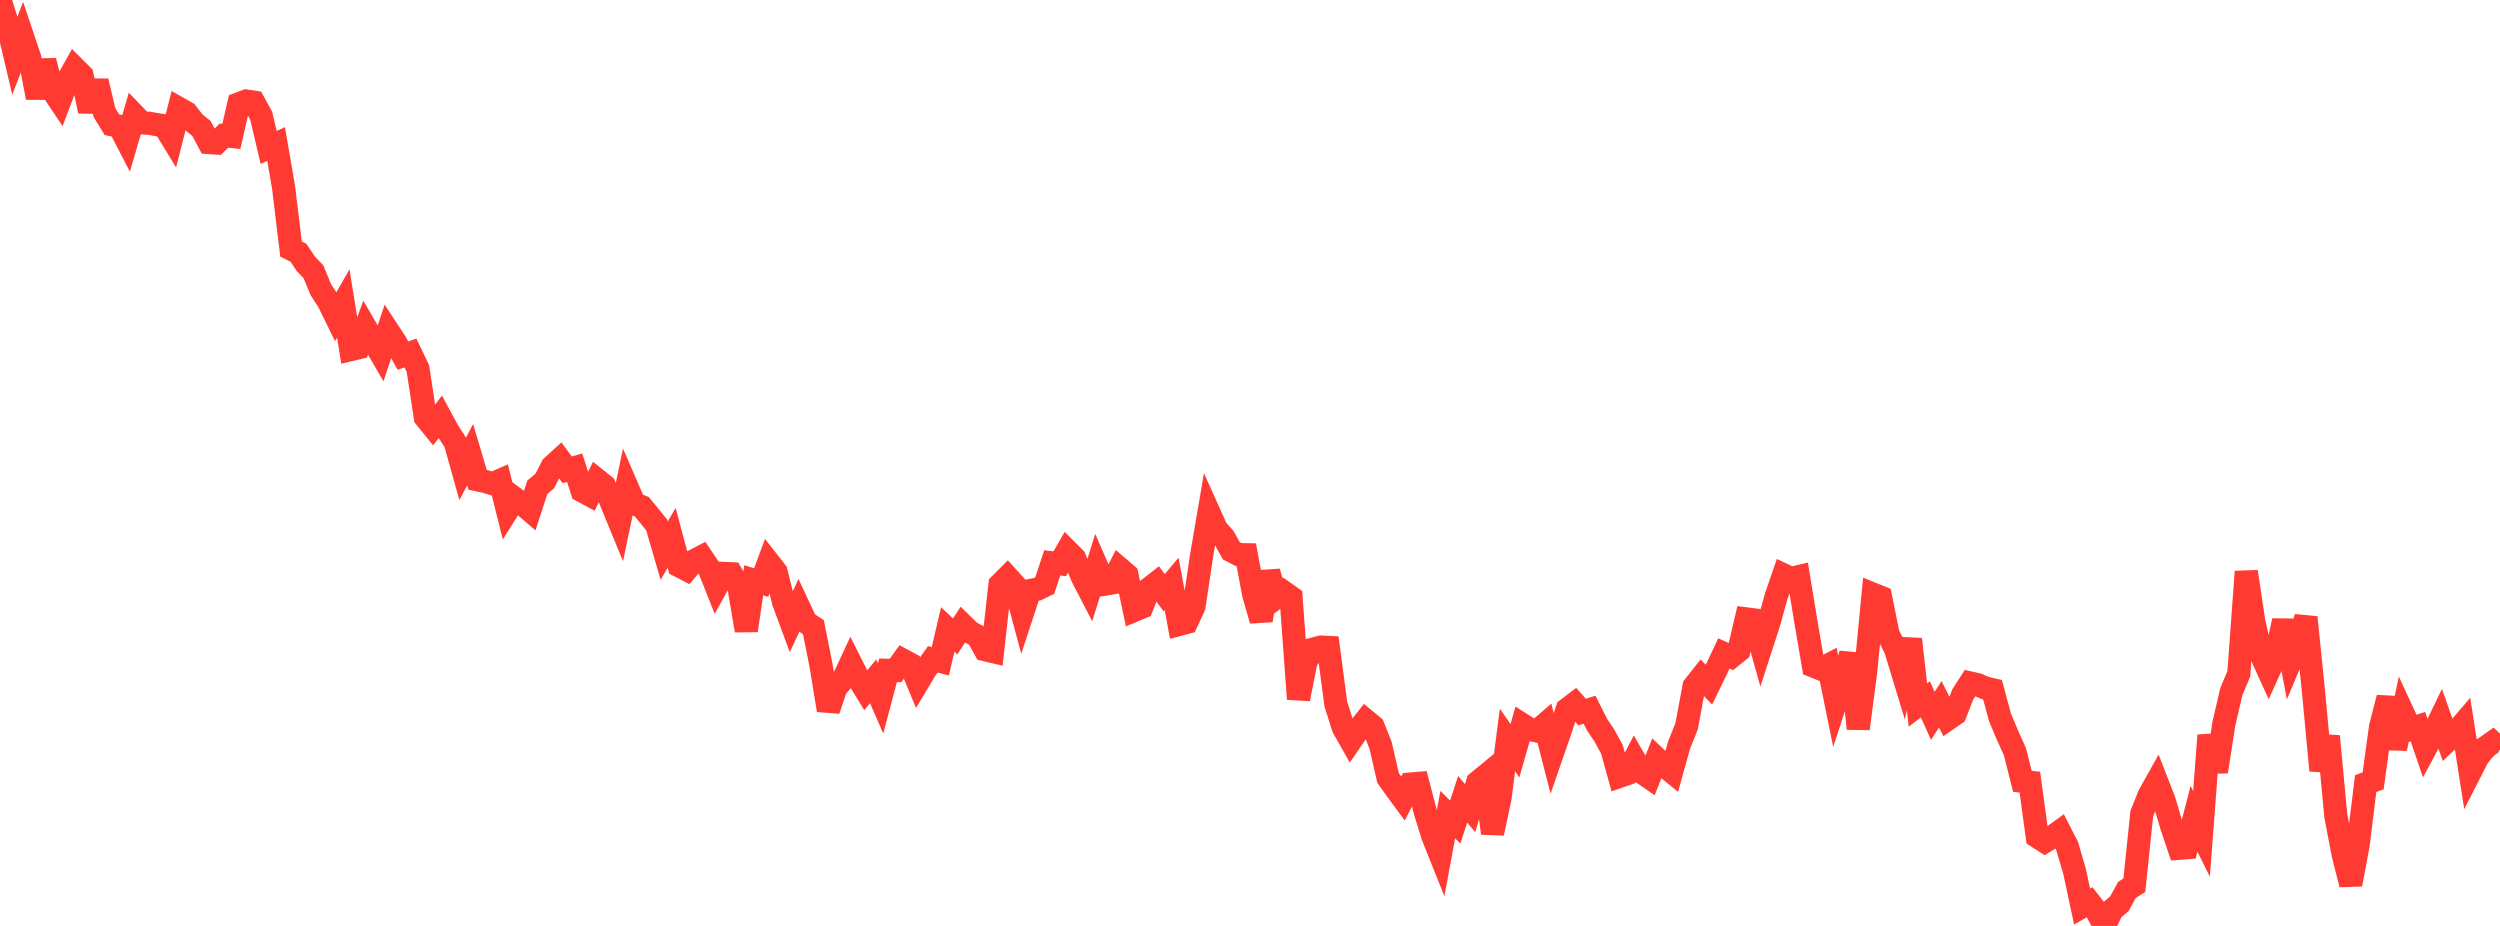 <?xml version="1.0" standalone="no"?>
<!DOCTYPE svg PUBLIC "-//W3C//DTD SVG 1.1//EN" "http://www.w3.org/Graphics/SVG/1.1/DTD/svg11.dtd">

<svg width="135" height="50" viewBox="0 0 135 50" preserveAspectRatio="none" 
  xmlns="http://www.w3.org/2000/svg"
  xmlns:xlink="http://www.w3.org/1999/xlink">


<polyline points="0.0, 0.0 0.403, 1.288 0.806, 2.999 1.209, 1.948 1.612, 3.147 2.015, 5.274 2.418, 3.282 2.821, 4.852 3.224, 5.455 3.627, 4.391 4.03, 3.671 4.433, 4.074 4.836, 6.004 5.239, 4.382 5.642, 6.081 6.045, 6.736 6.448, 6.82 6.851, 7.598 7.254, 6.217 7.657, 6.635 8.06, 6.656 8.463, 6.73 8.866, 6.789 9.269, 7.451 9.672, 5.863 10.075, 6.092 10.478, 6.61 10.881, 6.94 11.284, 7.698 11.687, 7.725 12.09, 7.325 12.493, 7.368 12.896, 5.606 13.299, 5.455 13.701, 5.516 14.104, 6.247 14.507, 7.963 14.91, 7.776 15.313, 10.119 15.716, 13.451 16.119, 13.65 16.522, 14.255 16.925, 14.673 17.328, 15.647 17.731, 16.269 18.134, 17.091 18.537, 16.388 18.94, 18.876 19.343, 18.78 19.746, 17.697 20.149, 18.391 20.552, 19.082 20.955, 17.871 21.358, 18.485 21.761, 19.205 22.164, 19.06 22.567, 19.904 22.97, 22.541 23.373, 23.038 23.776, 22.509 24.179, 23.254 24.582, 23.885 24.985, 25.323 25.388, 24.552 25.791, 25.909 26.194, 25.995 26.597, 26.12 27.0, 25.944 27.403, 27.557 27.806, 26.916 28.209, 27.211 28.612, 27.557 29.015, 26.314 29.418, 25.974 29.821, 25.185 30.224, 24.818 30.627, 25.368 31.03, 25.253 31.433, 26.506 31.836, 26.723 32.239, 25.909 32.642, 26.232 33.045, 27.211 33.448, 28.191 33.851, 26.271 34.254, 27.198 34.657, 27.362 35.06, 27.851 35.463, 28.356 35.866, 29.738 36.269, 29.042 36.672, 30.553 37.075, 30.761 37.478, 30.281 37.881, 30.071 38.284, 30.675 38.687, 31.691 39.09, 30.964 39.493, 30.982 39.896, 31.679 40.299, 34.046 40.701, 31.334 41.104, 31.46 41.507, 30.368 41.91, 30.883 42.313, 32.511 42.716, 33.6 43.119, 32.739 43.522, 33.601 43.925, 33.866 44.328, 35.89 44.731, 38.349 45.134, 37.138 45.537, 36.684 45.94, 35.819 46.343, 36.62 46.746, 37.278 47.149, 36.792 47.552, 37.717 47.955, 36.197 48.358, 36.207 48.761, 35.651 49.164, 35.868 49.567, 36.844 49.97, 36.17 50.373, 35.604 50.776, 35.71 51.179, 33.987 51.582, 34.367 51.985, 33.743 52.388, 34.136 52.791, 34.354 53.194, 35.083 53.597, 35.178 54.0, 31.567 54.403, 31.163 54.806, 31.608 55.209, 33.117 55.612, 31.892 56.015, 31.814 56.418, 31.62 56.821, 30.395 57.224, 30.444 57.627, 29.742 58.03, 30.146 58.433, 31.132 58.836, 31.911 59.239, 30.618 59.642, 31.545 60.045, 31.481 60.448, 30.692 60.851, 31.037 61.254, 32.958 61.657, 32.79 62.06, 31.778 62.463, 31.465 62.866, 32.007 63.269, 31.529 63.672, 33.72 64.075, 33.612 64.478, 32.744 64.881, 30.034 65.284, 27.676 65.687, 28.572 66.09, 29.026 66.493, 29.742 66.896, 29.95 67.299, 29.956 67.701, 32.106 68.104, 33.503 68.507, 30.881 68.91, 32.27 69.313, 31.968 69.716, 32.251 70.119, 37.746 70.522, 35.723 70.925, 35.047 71.328, 34.942 71.731, 34.961 72.134, 38.013 72.537, 39.289 72.94, 40.001 73.343, 39.413 73.746, 38.899 74.149, 39.232 74.552, 40.248 74.955, 42.009 75.358, 42.578 75.761, 43.125 76.164, 42.338 76.567, 42.304 76.97, 43.855 77.373, 45.149 77.776, 46.16 78.179, 43.988 78.582, 44.39 78.985, 43.161 79.388, 43.639 79.791, 42.242 80.194, 41.911 80.597, 44.995 81.0, 43.085 81.403, 39.961 81.806, 40.543 82.209, 39.132 82.612, 39.388 83.015, 39.475 83.418, 39.127 83.821, 40.694 84.224, 39.533 84.627, 38.3 85.03, 37.993 85.433, 38.451 85.836, 38.324 86.239, 39.127 86.642, 39.726 87.045, 40.468 87.448, 41.924 87.851, 41.785 88.254, 41.01 88.657, 41.705 89.06, 41.983 89.463, 40.962 89.866, 41.344 90.269, 41.672 90.672, 40.229 91.075, 39.226 91.478, 37.066 91.881, 36.555 92.284, 36.971 92.687, 36.143 93.09, 35.286 93.493, 35.463 93.896, 35.139 94.299, 33.42 94.701, 33.472 95.104, 34.912 95.507, 33.67 95.91, 32.22 96.313, 31.046 96.716, 31.236 97.119, 31.141 97.522, 33.598 97.925, 35.964 98.328, 36.127 98.731, 35.917 99.134, 37.897 99.537, 36.669 99.94, 35.31 100.343, 39.35 100.746, 36.271 101.149, 32.086 101.552, 32.249 101.955, 34.251 102.358, 35.05 102.761, 36.374 103.164, 34.52 103.567, 38.074 103.97, 37.765 104.373, 38.653 104.776, 38.033 105.179, 38.832 105.582, 38.554 105.985, 37.508 106.388, 36.88 106.791, 36.973 107.194, 37.148 107.597, 37.242 108.0, 38.741 108.403, 39.696 108.806, 40.594 109.209, 42.189 109.612, 42.238 110.015, 45.185 110.418, 45.443 110.821, 45.194 111.224, 44.902 111.627, 45.688 112.03, 47.071 112.433, 48.956 112.836, 48.723 113.239, 49.237 113.642, 50.0 114.045, 49.144 114.448, 48.801 114.851, 48.06 115.254, 47.8 115.657, 43.933 116.06, 42.928 116.463, 42.208 116.866, 43.244 117.269, 44.615 117.672, 45.808 118.075, 45.776 118.478, 44.217 118.881, 45.029 119.284, 39.708 119.687, 41.668 120.09, 39.075 120.493, 37.342 120.896, 36.384 121.299, 30.869 121.701, 33.552 122.104, 35.363 122.507, 36.247 122.91, 35.352 123.313, 33.519 123.716, 35.62 124.119, 34.66 124.522, 33.338 124.925, 37.302 125.328, 41.607 125.731, 39.758 126.134, 44.06 126.537, 46.166 126.94, 47.758 127.343, 45.601 127.746, 42.314 128.149, 42.166 128.552, 39.243 128.955, 37.678 129.358, 40.421 129.761, 38.505 130.164, 39.376 130.567, 39.236 130.97, 40.419 131.373, 39.667 131.776, 38.829 132.179, 39.975 132.582, 39.59 132.985, 39.118 133.388, 41.695 133.791, 40.905 134.194, 40.379 134.597, 40.094 135.0, 40.48" fill="none" stroke="#ff3a33" stroke-width="1.25"/>

</svg>